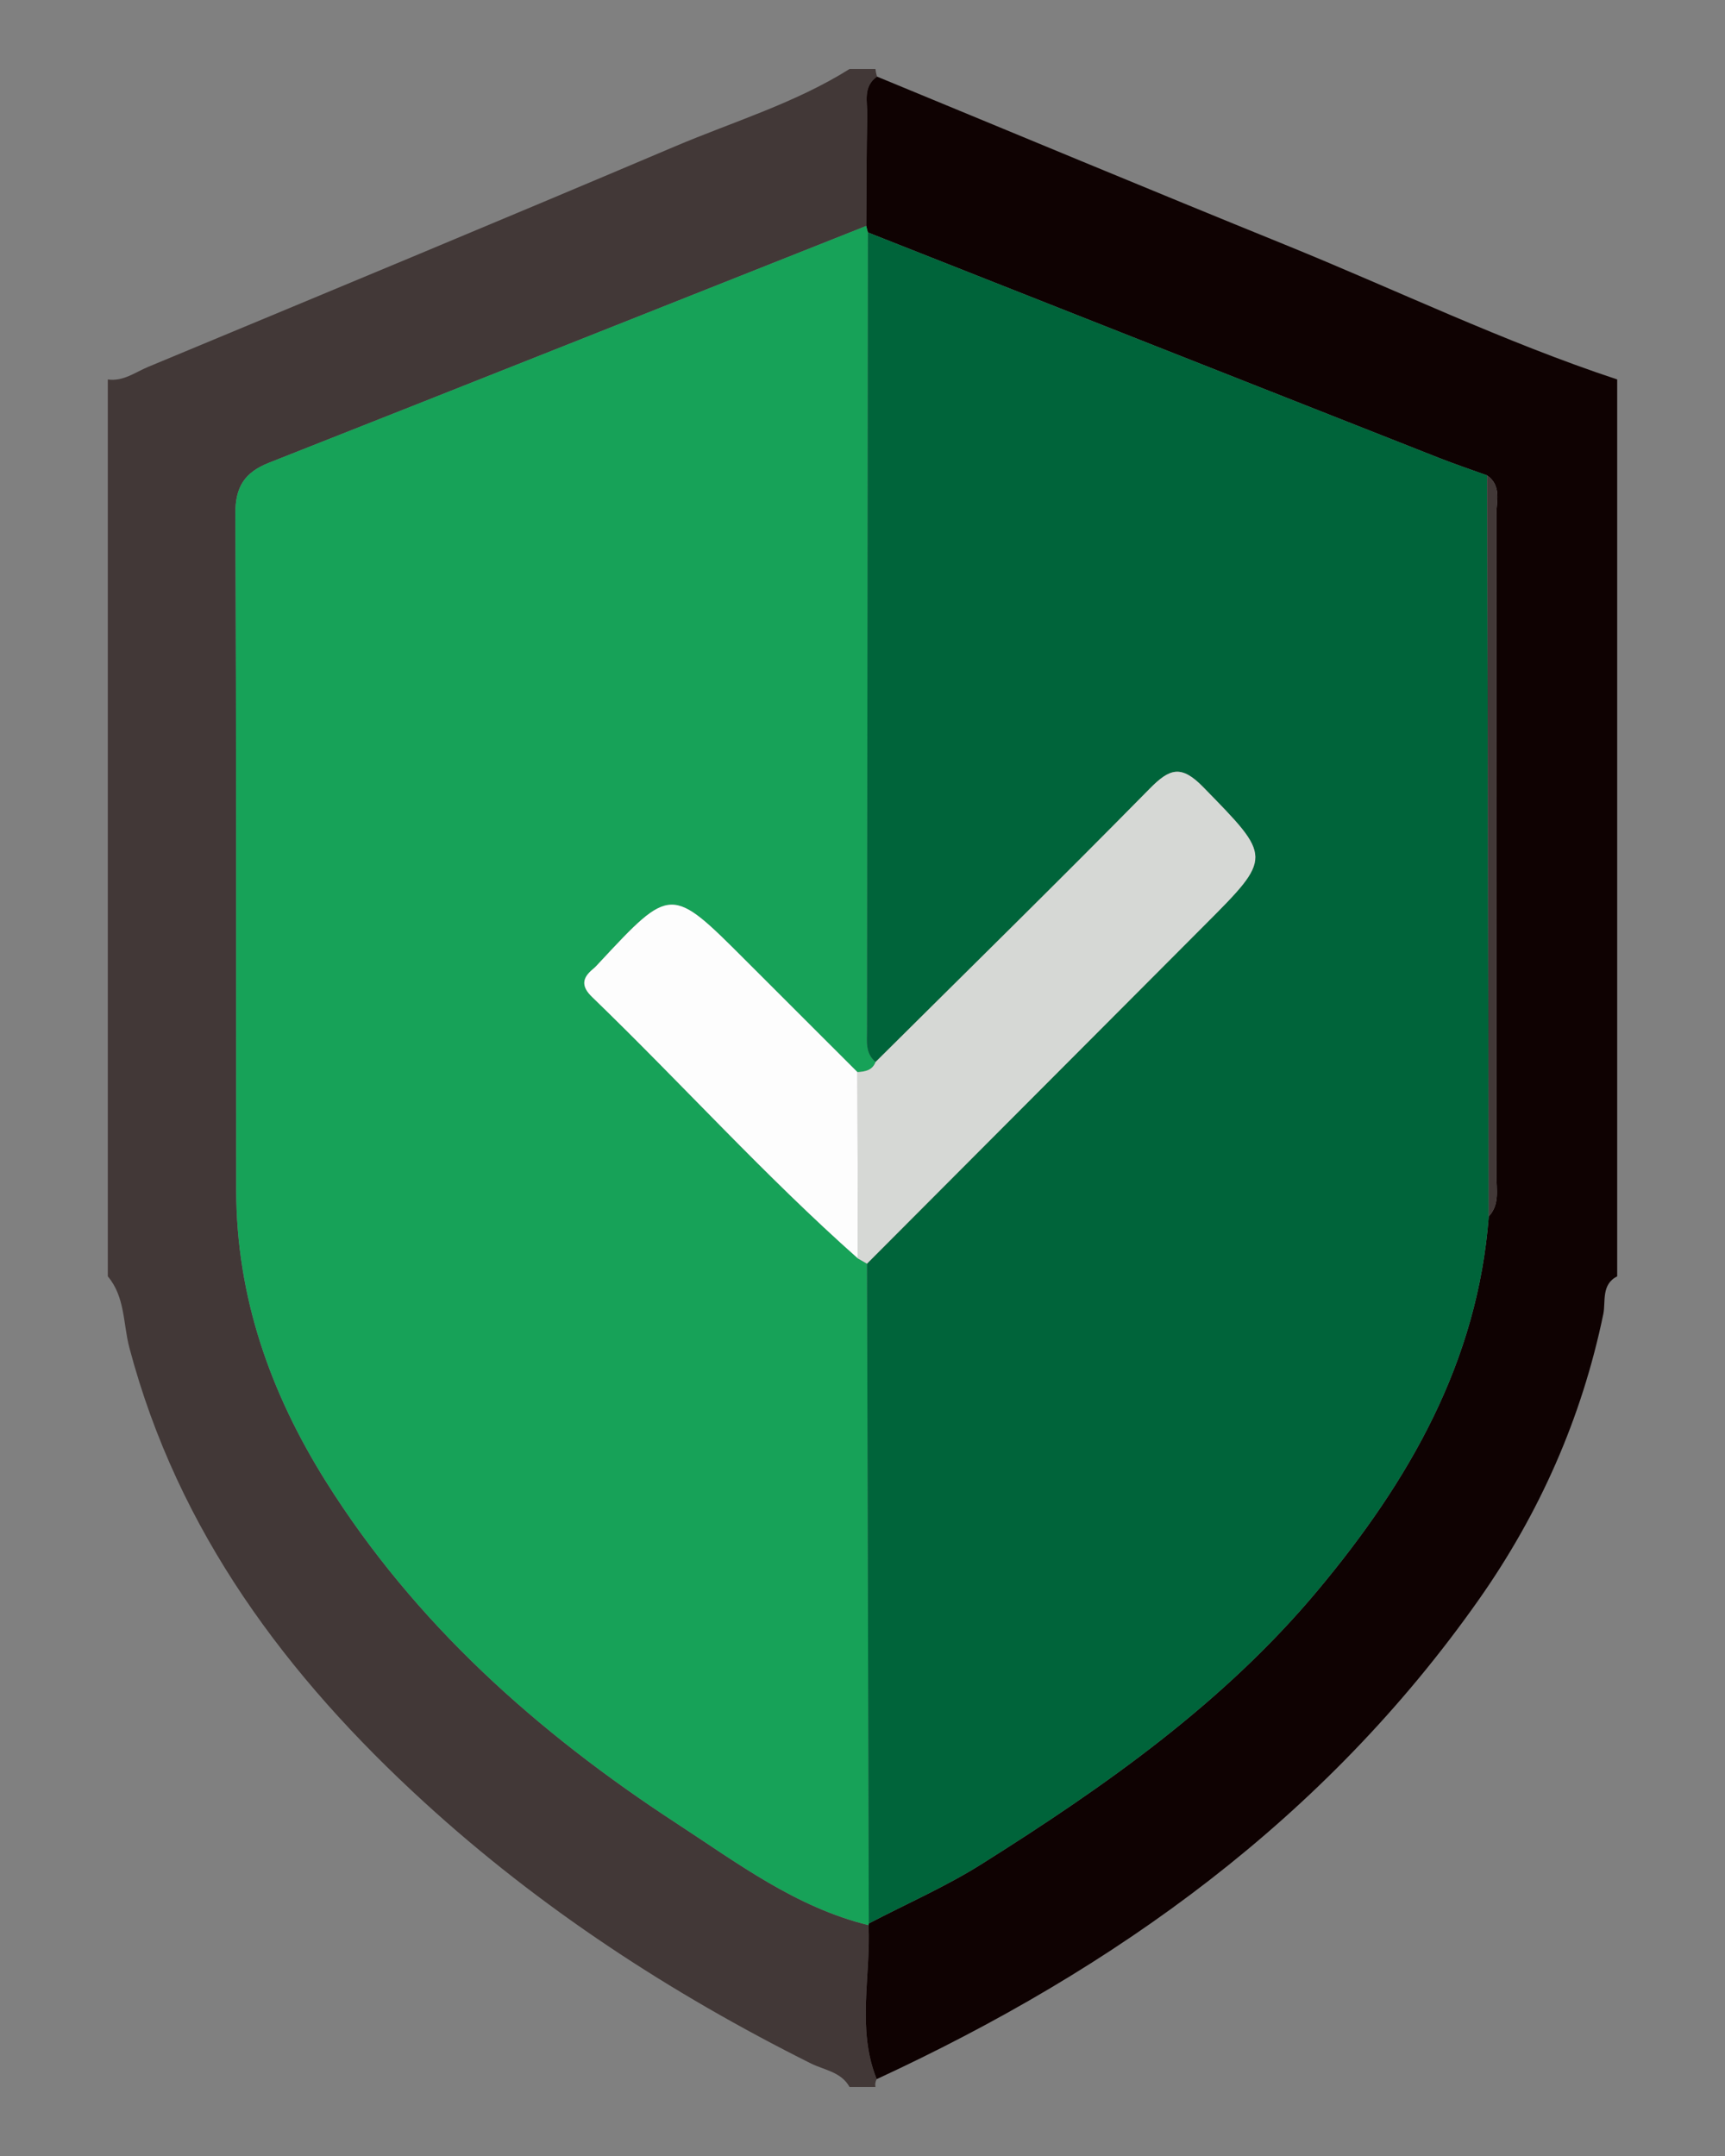 <?xml version="1.0" encoding="utf-8"?>
<!-- Generator: Adobe Illustrator 16.0.0, SVG Export Plug-In . SVG Version: 6.00 Build 0)  -->
<!DOCTYPE svg PUBLIC "-//W3C//DTD SVG 1.0//EN" "http://www.w3.org/TR/2001/REC-SVG-20010904/DTD/svg10.dtd">
<svg version="1.0" id="Livello_1" xmlns="http://www.w3.org/2000/svg" xmlns:xlink="http://www.w3.org/1999/xlink" x="0px" y="0px"
	 width="200px" height="250px" viewBox="0 0 200 250" enable-background="new 0 0 200 250" xml:space="preserve">
<rect x="0" y="0" width="200" height="250" fill="#808080" stroke="none"/>
<g>
	<path fill-rule="evenodd" clip-rule="evenodd" fill="#423837" d="M98.5,8c1,0,2,0,3,0c0.033,0.3,0.094,0.593,0.182,0.882
		c-1.673,1.18-1.096,2.958-1.13,4.523c-0.094,4.263-0.084,8.528-0.115,12.793C77.362,35.357,54.296,44.536,31.204,53.65
		c-2.833,1.118-3.939,2.782-3.922,5.973c0.141,26.14,0.068,52.28,0.103,78.42c0.016,12.301,3.938,23.446,10.403,33.751
		c10.339,16.479,24.521,29.103,40.639,39.625c7.037,4.593,13.855,9.752,22.27,11.812c0.283,5.955-1.396,12.013,0.945,17.858
		c-0.15,0.288-0.197,0.592-0.143,0.911c-1,0-2,0-3,0c-0.971-1.761-2.939-1.96-4.488-2.734c-16.27-8.135-31.382-17.996-44.82-30.284
		c-15.949-14.584-28.545-31.387-34.191-52.704c-0.735-2.776-0.481-5.883-2.501-8.277c0-34.667,0-69.333,0-104
		c1.785,0.254,3.176-0.835,4.673-1.458c20.367-8.478,40.745-16.93,61.051-25.552C85.026,14.102,92.175,11.972,98.5,8z"/>
	<path fill-rule="evenodd" clip-rule="evenodd" fill="#0F0202" d="M100.437,26.198c0.031-4.265,0.021-8.53,0.115-12.793
		c0.034-1.565-0.543-3.344,1.13-4.523c15.752,6.499,31.477,13.064,47.266,19.477C161.796,33.577,174.308,39.63,187.5,44
		c0,34.667,0,69.333,0,104c-1.876,0.946-1.312,2.935-1.612,4.384c-2.502,12.069-7.396,23.105-14.446,33.122
		c-17.82,25.323-42.016,42.727-69.799,55.583c-2.341-5.846-0.662-11.903-0.945-17.858c-0.002-0.001,0.031-0.195,0.031-0.195
		c4.381-2.285,8.944-4.283,13.111-6.908c14.267-8.988,28.024-18.636,38.964-31.743c10.558-12.649,18.522-26.456,19.805-43.332
		c1.293-1.393,0.884-3.132,0.886-4.743c0.026-25.532,0.03-51.065-0.009-76.598c-0.002-1.563,0.645-3.374-1.061-4.583
		c-1.86-0.674-3.738-1.304-5.578-2.029c-22.077-8.706-44.149-17.427-66.222-26.145C100.551,26.705,100.488,26.453,100.437,26.198z"
		/>
	<path fill-rule="evenodd" clip-rule="evenodd" fill="#17A258" d="M100.437,26.198c0.052,0.255,0.114,0.507,0.188,0.756
		c-0.038,30.83-0.077,61.66-0.106,92.49c0,1.309-0.222,2.705,1,3.696c-0.373,0.98-1.211,1.127-2.105,1.177
		c-4.343-4.342-8.688-8.682-13.031-13.023c-8.586-8.585-8.585-8.585-16.919,0.364c-0.226,0.243-0.45,0.493-0.705,0.703
		c-1.276,1.049-1.395,2.004-0.104,3.25c10.364,10.011,20.021,20.742,30.816,30.315c0.35,0.201,0.7,0.401,1.051,0.603
		c0.068,25.502,0.139,51.004,0.209,76.506c0,0-0.033,0.194-0.031,0.195c-8.415-2.06-15.233-7.219-22.27-11.812
		c-16.118-10.522-30.3-23.146-40.639-39.625c-6.465-10.305-10.387-21.45-10.403-33.751c-0.034-26.14,0.038-52.28-0.103-78.42
		c-0.017-3.19,1.089-4.854,3.922-5.973C54.296,44.536,77.362,35.357,100.437,26.198z"/>
	<path fill-rule="evenodd" clip-rule="evenodd" fill="#00643A" d="M100.729,223.035c-0.07-25.502-0.141-51.004-0.209-76.506
		c13.033-13.072,26.063-26.148,39.102-39.215c7.977-7.994,7.859-7.868-0.105-16.032c-2.566-2.632-3.895-2.192-6.221,0.173
		c-10.488,10.664-21.167,21.141-31.777,31.686c-1.222-0.991-1-2.388-1-3.696c0.029-30.83,0.068-61.66,0.106-92.49
		c22.073,8.718,44.146,17.438,66.223,26.145c1.84,0.726,3.718,1.355,5.578,2.029c0.062,28.641,0.123,57.282,0.184,85.924
		c-1.282,16.876-9.247,30.683-19.805,43.332c-10.939,13.107-24.697,22.755-38.964,31.743
		C109.673,218.752,105.109,220.75,100.729,223.035z"/>
	<path fill-rule="evenodd" clip-rule="evenodd" fill="#423837" d="M172.608,141.052c-0.061-28.642-0.122-57.283-0.184-85.924
		c1.705,1.209,1.059,3.02,1.061,4.583c0.039,25.532,0.035,51.065,0.009,76.598C173.492,137.92,173.901,139.659,172.608,141.052z"/>
	<path fill-rule="evenodd" clip-rule="evenodd" fill="#D6D8D5" d="M101.518,123.141c10.61-10.545,21.289-21.021,31.777-31.686
		c2.326-2.365,3.654-2.805,6.221-0.173c7.965,8.164,8.082,8.038,0.105,16.032c-13.039,13.066-26.068,26.143-39.102,39.215
		c-0.351-0.201-0.701-0.401-1.051-0.603c-0.019-7.203-0.037-14.406-0.057-21.609C100.307,124.268,101.145,124.121,101.518,123.141z"
		/>
	<path fill-rule="evenodd" clip-rule="evenodd" fill="#FDFDFD" d="M99.412,124.317c0.02,7.203,0.038,14.406,0.057,21.609
		c-10.795-9.573-20.452-20.305-30.816-30.315c-1.291-1.246-1.172-2.201,0.104-3.25c0.255-0.21,0.479-0.46,0.705-0.703
		c8.333-8.949,8.333-8.949,16.919-0.364C90.724,115.636,95.069,119.976,99.412,124.317z"/>
</g>
</svg>
